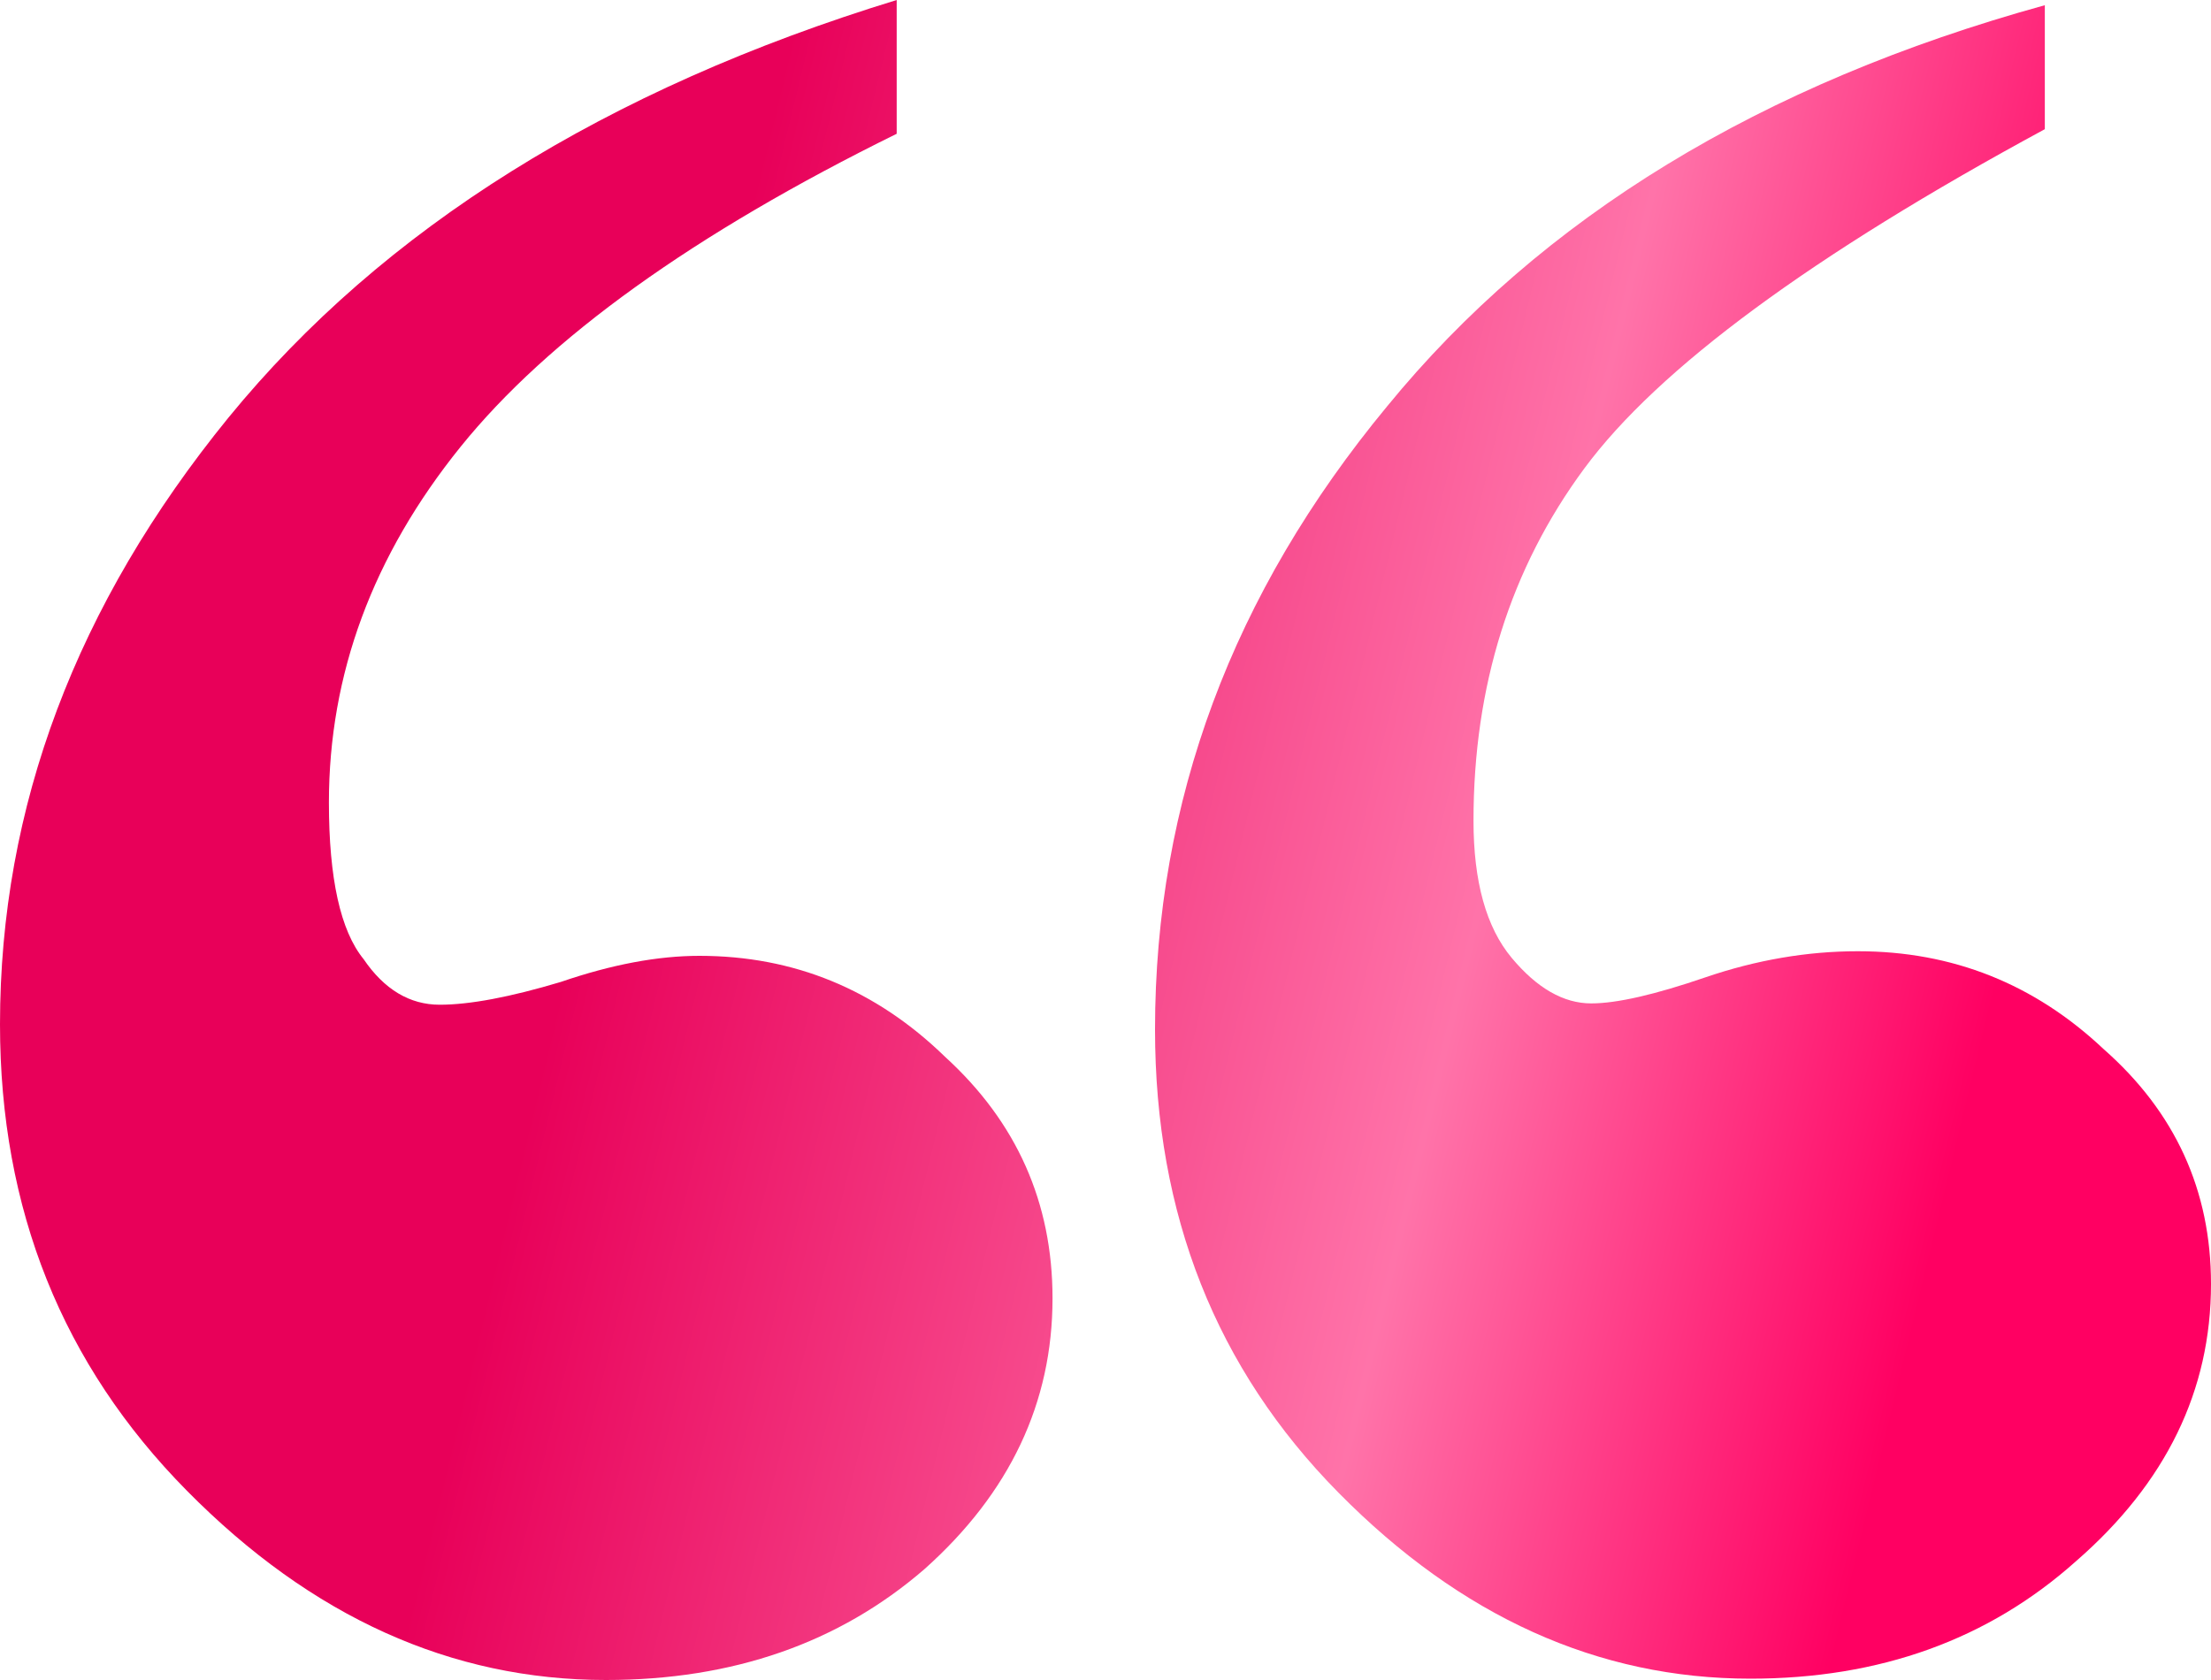 <svg xmlns="http://www.w3.org/2000/svg" width="25" height="19" viewBox="0 0 25 19" fill="none"><path d="M10.139 0V1.513C7.843 2.644 6.198 3.825 5.207 5.054C4.215 6.284 3.719 7.625 3.719 9.076C3.719 9.937 3.85 10.527 4.111 10.847C4.345 11.191 4.633 11.363 4.972 11.363C5.311 11.363 5.768 11.277 6.342 11.105C6.916 10.908 7.438 10.81 7.908 10.81C8.978 10.81 9.904 11.191 10.687 11.953C11.496 12.691 11.901 13.601 11.901 14.684C11.901 15.864 11.418 16.885 10.453 17.746C9.487 18.582 8.286 19 6.851 19C5.102 19 3.523 18.287 2.114 16.86C0.705 15.434 0 13.675 0 11.585C0 9.125 0.861 6.838 2.584 4.722C4.332 2.583 6.851 1.008 10.139 0Z" fill="url(#paint0_linear_894_69)"></path><path d="M23.121 1.461V0.059C19.911 0.945 17.431 2.457 15.683 4.597C13.934 6.712 13.06 9.061 13.06 11.644C13.06 13.734 13.751 15.48 15.135 16.882C16.518 18.284 18.071 18.985 19.793 18.985C21.255 18.985 22.482 18.543 23.473 17.657C24.491 16.772 25 15.726 25 14.521C25 13.464 24.596 12.578 23.786 11.865C23.003 11.127 22.077 10.758 21.007 10.758C20.433 10.758 19.858 10.857 19.284 11.053C18.71 11.25 18.28 11.348 17.992 11.348C17.679 11.348 17.379 11.176 17.092 10.832C16.805 10.488 16.661 9.971 16.661 9.282C16.661 7.757 17.079 6.429 17.914 5.298C18.749 4.167 20.485 2.888 23.121 1.461Z" fill="url(#paint1_linear_894_69)"></path><defs><linearGradient id="paint0_linear_894_69" x1="-4.24" y1="0.994" x2="30.852" y2="9.495" gradientUnits="userSpaceOnUse"><stop offset="0.351" stop-color="#E80059"></stop><stop offset="0.625" stop-color="#FF73A9"></stop><stop offset="0.788" stop-color="#FF0062"></stop></linearGradient><linearGradient id="paint1_linear_894_69" x1="-4.24" y1="0.994" x2="30.852" y2="9.495" gradientUnits="userSpaceOnUse"><stop offset="0.351" stop-color="#E80059"></stop><stop offset="0.625" stop-color="#FF73A9"></stop><stop offset="0.788" stop-color="#FF0062"></stop></linearGradient></defs></svg>